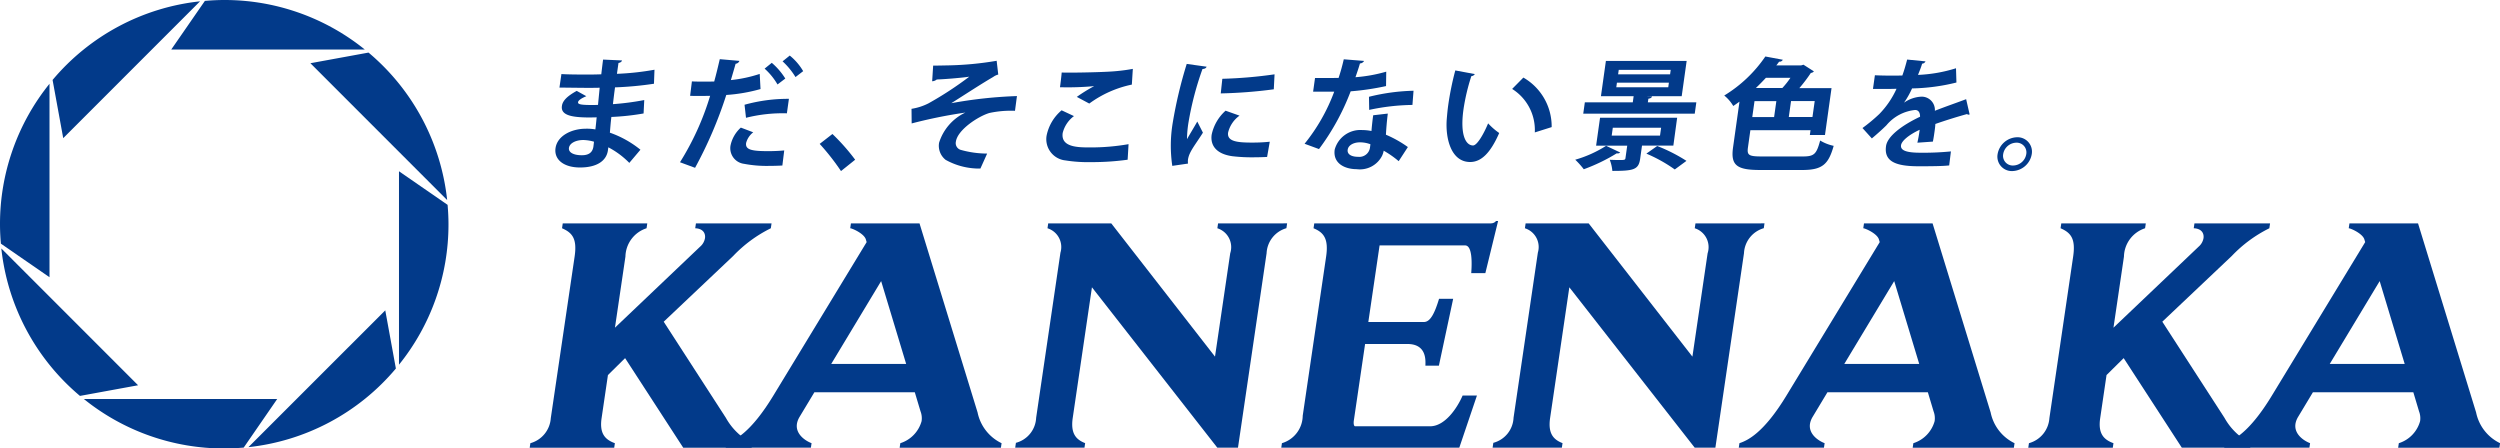 <svg xmlns="http://www.w3.org/2000/svg" width="190.753" height="34.22" viewBox="0 0 190.753 34.22">
  <g id="グループ_2249" data-name="グループ 2249" transform="translate(-343.238 -147.859)" style="isolation: isolate">
    <g id="グループ_27" data-name="グループ 27" transform="translate(383.659 164.723)">
      <path id="パス_45" data-name="パス 45" d="M473.289,195.318l.054-.369h-5.769l-.054.369c.578.022.8.367.745.758a1.1,1.1,0,0,1-.37.644l-6.5,6.184.8-5.425a2.325,2.325,0,0,1,1.612-2.162l.054-.369h-6.449l-.054.369c.791.344,1.16.8.96,2.162L456.5,209.808a2.128,2.128,0,0,1-1.559,1.909l-.051.345h6.449l.051-.345c-.768-.276-1.183-.758-1.014-1.909l.484-3.289,1.309-1.292,4.436,6.835h5.219l.051-.345a4.727,4.727,0,0,1-2.014-1.932l-4.745-7.337,5.3-5.015A10.171,10.171,0,0,1,473.289,195.318Z" transform="translate(-454.895 -194.765)" fill="#023a8a"/>
      <path id="パス_46" data-name="パス 46" d="M789.129,195.318l.054-.369h-5.769l-.054.369c.579.022.8.367.745.758a1.1,1.1,0,0,1-.37.644l-6.5,6.184.8-5.425a2.325,2.325,0,0,1,1.613-2.162l.054-.369h-6.449l-.054.369c.791.344,1.16.8.96,2.162l-1.813,12.328a2.128,2.128,0,0,1-1.56,1.909l-.051.345h6.449l.051-.345c-.768-.276-1.183-.758-1.013-1.909l.484-3.289,1.308-1.292,4.437,6.835h5.219l.051-.345a4.725,4.725,0,0,1-2.014-1.932l-4.745-7.337,5.3-5.015A10.174,10.174,0,0,1,789.129,195.318Z" transform="translate(-656.396 -194.765)" fill="#023a8a"/>
      <path id="パス_47" data-name="パス 47" d="M515.409,209.371l-4.43-14.422h-5.235l-.054.369c.146,0,1.088.413,1.2.873l.054.184-7.13,11.73c-1.708,2.806-2.929,3.4-3.573,3.611l-.051.345h6.5l.051-.345c-.552-.207-1.567-.9-.919-2l1.135-1.886h7.661l.434,1.448a1.475,1.475,0,0,1,.084.76,2.449,2.449,0,0,1-1.623,1.679l-.051.345h7.727l.051-.345A3.343,3.343,0,0,1,515.409,209.371Zm-11.169-3.7,3.81-6.322,1.909,6.322Z" transform="translate(-481.239 -194.765)" fill="#023a8a"/>
      <path id="パス_48" data-name="パス 48" d="M728.928,209.371l-4.43-14.422h-5.235l-.054.369c.146,0,1.088.413,1.2.873l.055.184-7.13,11.73c-1.708,2.806-2.928,3.4-3.574,3.611l-.051.345h6.5l.051-.345c-.552-.207-1.568-.9-.919-2l1.134-1.886h7.661l.434,1.448a1.479,1.479,0,0,1,.083.76,2.448,2.448,0,0,1-1.623,1.679l-.051.345H730.7l.051-.345A3.342,3.342,0,0,1,728.928,209.371Zm-11.169-3.7,3.81-6.322,1.909,6.322Z" transform="translate(-617.46 -194.765)" fill="#023a8a"/>
      <path id="パス_49" data-name="パス 49" d="M831.249,209.371l-4.43-14.422h-5.235l-.054.369c.145,0,1.088.413,1.2.873l.055.184-7.131,11.73c-1.707,2.806-2.928,3.4-3.573,3.611l-.051.345h6.5l.051-.345c-.552-.207-1.567-.9-.918-2l1.134-1.886h7.661l.433,1.448a1.473,1.473,0,0,1,.084.76,2.449,2.449,0,0,1-1.623,1.679l-.051.345h7.726l.051-.345A3.343,3.343,0,0,1,831.249,209.371Zm-11.169-3.7,3.811-6.322,1.909,6.322Z" transform="translate(-682.74 -194.765)" fill="#023a8a"/>
      <path id="パス_50" data-name="パス 50" d="M629.676,194.442c-.176.207-.375.178-.593.184H615.806l-.054.369c.779.321,1.16.8.96,2.162L614.926,209.3a2.212,2.212,0,0,1-1.586,2.092l-.051.345h13.584l1.346-3.979h-1.093c-.417.965-1.349,2.346-2.482,2.346h-5.718c-.082,0-.139-.161-.1-.437l.859-5.842h3.228c1.472,0,1.387,1.242,1.374,1.655h1.029l1.09-5.105h-1.077c-.314,1.035-.647,1.771-1.149,1.771h-4.248l.859-5.842h6.528c.567,0,.519,1.426.465,2.116h1.077l.973-3.979Z" transform="translate(-555.948 -194.442)" fill="#023a8a"/>
      <g id="グループ_25" data-name="グループ 25" transform="translate(73.467 0.184)">
        <path id="パス_51" data-name="パス 51" d="M673.313,194.949l-.054.369a1.51,1.51,0,0,1,.981,1.909l-1.16,7.885-7.913-10.163h-4.814l-.054.369a1.5,1.5,0,0,1,.988,1.862l-1.855,12.6a2.07,2.07,0,0,1-1.543,1.909l-.054.368h5.284l.051-.345c-.72-.276-1.119-.758-.946-1.932l1.465-9.958,9.565,12.235h1.579l2.182-14.835a2.085,2.085,0,0,1,1.511-1.909l.054-.369Z" transform="translate(-657.835 -194.949)" fill="#023a8a"/>
      </g>
      <g id="グループ_26" data-name="グループ 26" transform="translate(37.042 0.184)">
        <path id="パス_52" data-name="パス 52" d="M572.693,194.949l-.054.369a1.51,1.51,0,0,1,.981,1.909l-1.161,7.885-7.912-10.163h-4.815l-.054.369a1.5,1.5,0,0,1,.988,1.862l-1.854,12.6a2.071,2.071,0,0,1-1.543,1.909l-.054.368H562.5l.051-.345c-.72-.276-1.119-.758-.946-1.932l1.465-9.958,9.564,12.235h1.579l2.183-14.835a2.085,2.085,0,0,1,1.511-1.909l.054-.369Z" transform="translate(-557.216 -194.949)" fill="#023a8a"/>
      </g>
    </g>
    <g id="グループ_28" data-name="グループ 28" transform="translate(385.612 152.1)">
      <path id="パス_53" data-name="パス 53" d="M460.751,161.521c.563.037,1.456.037,2.154.037.3,0,.606-.009.887-.018.047-.4.1-.848.139-1.124l1.443.065c-.024.1-.117.166-.269.193l-.117.829a20.727,20.727,0,0,0,2.864-.313l-.039,1.069a26.1,26.1,0,0,1-2.971.277c-.061.433-.111.857-.161,1.281a20.216,20.216,0,0,0,2.39-.313l-.051,1.023a18.562,18.562,0,0,1-2.458.267c-.054.451-.085.867-.113,1.2a7.733,7.733,0,0,1,2.331,1.3l-.849,1.005a6.344,6.344,0,0,0-1.6-1.189l-.037.267c-.125.756-.821,1.272-2.124,1.272-1.238,0-1.991-.6-1.869-1.475.131-.931,1.2-1.484,2.331-1.484a3.676,3.676,0,0,1,.709.055c.039-.277.064-.59.1-.922-.253.009-.513.009-.728.009-1.263-.018-2.028-.2-1.923-.885.054-.387.392-.737,1.128-1.143l.734.406c-.356.147-.612.313-.631.451s.09.221,1.021.221c.158,0,.326,0,.5-.009l.128-1.309c-.29.009-.616.009-.913.009-.642,0-1.58-.019-2.157-.019Zm2.486,5.161a3.225,3.225,0,0,0-.811-.129c-.577,0-1.048.239-1.1.6s.377.562.982.562c.55,0,.824-.23.886-.673Z" transform="translate(-460.288 -160.111)" fill="#023a8a"/>
      <path id="パス_54" data-name="パス 54" d="M492.7,162.127a12.6,12.6,0,0,1-2.613.452,32.043,32.043,0,0,1-2.382,5.558l-1.15-.424a20.869,20.869,0,0,0,2.3-5.069c-.15.009-.811.009-.988.009-.2,0-.382,0-.539-.009l.136-1.1c.3.018.779.018,1.226.018.149,0,.317-.009.476-.009.15-.535.3-1.17.425-1.705l1.5.13a.349.349,0,0,1-.292.221c-.093.332-.238.829-.361,1.244a10.44,10.44,0,0,0,2.2-.47Zm1.666,5.835c-.32.018-.656.028-.99.028a9.212,9.212,0,0,1-1.933-.157,1.2,1.2,0,0,1-1.032-1.4,2.521,2.521,0,0,1,.787-1.364l.945.359a1.521,1.521,0,0,0-.542.812c-.071.507.387.626,1.671.626.419,0,.868-.018,1.237-.055Zm-2.886-4.636a12.342,12.342,0,0,1,3.386-.452l-.155,1.106a11.452,11.452,0,0,0-3.119.341Zm2.078-3.2a5.186,5.186,0,0,1,1.032,1.2l-.594.452a5,5,0,0,0-.984-1.208Zm1.372-.554a4.359,4.359,0,0,1,1.024,1.19l-.585.451a5.652,5.652,0,0,0-.986-1.2Z" transform="translate(-477.045 -159.574)" fill="#023a8a"/>
      <path id="パス_55" data-name="パス 55" d="M516.972,176.1a15.677,15.677,0,0,1,1.735,1.963l-1.081.866A17.8,17.8,0,0,0,516,176.855Z" transform="translate(-495.831 -170.117)" fill="#023a8a"/>
      <path id="パス_56" data-name="パス 56" d="M537.017,161.039c.326,0,.7-.01,1.194-.019a24.615,24.615,0,0,0,3.651-.35l.122,1.051a1.13,1.13,0,0,0-.389.185c-.892.516-2.184,1.364-3.195,2a33.992,33.992,0,0,1,5.01-.544l-.149,1.124a7.816,7.816,0,0,0-1.95.166c-.845.249-2.432,1.282-2.559,2.185a.534.534,0,0,0,.358.627,7.493,7.493,0,0,0,2.026.286l-.514,1.143a5.255,5.255,0,0,1-2.652-.664,1.366,1.366,0,0,1-.5-1.309,3.8,3.8,0,0,1,2.007-2.3,37.67,37.67,0,0,0-4.1.83l-.011-1.115a4.3,4.3,0,0,0,1.307-.424,26.3,26.3,0,0,0,3.1-2.028c-.656.1-2.142.212-2.477.212a.6.6,0,0,1-.355.138Z" transform="translate(-508.19 -160.273)" fill="#023a8a"/>
      <path id="パス_57" data-name="パス 57" d="M569.977,169.307a19.9,19.9,0,0,1-2.819.184,10.758,10.758,0,0,1-1.918-.129,1.629,1.629,0,0,1-1.447-1.89,3.4,3.4,0,0,1,1.146-1.935l.943.442a2.289,2.289,0,0,0-.861,1.291c-.154,1.1,1.186,1.1,2.126,1.1a16.7,16.7,0,0,0,2.9-.249Zm-3.878-4.793a12.122,12.122,0,0,1,1.306-.811v-.009a21.959,21.959,0,0,1-2.59.083c.039-.276.112-.866.13-1.124.166.009.39.009.641.009.94,0,2.3-.037,2.961-.074a13.85,13.85,0,0,0,1.826-.212l-.075,1.2a8.329,8.329,0,0,0-3.248,1.447Z" transform="translate(-526.311 -161.362)" fill="#023a8a"/>
      <path id="パス_58" data-name="パス 58" d="M592.751,161.543c-.033.1-.126.166-.313.176a23.618,23.618,0,0,0-1.064,4.055,8.489,8.489,0,0,0-.118,1.3c.149-.268.623-1.051.785-1.346l.43.848c-.4.645-.8,1.152-1,1.594a1.706,1.706,0,0,0-.137.442,1.192,1.192,0,0,0,0,.323l-1.2.175a10.545,10.545,0,0,1,.034-3.29,33.673,33.673,0,0,1,1.068-4.489Zm4.617,6.886c-.347.018-.721.028-1.074.028a12.6,12.6,0,0,1-1.571-.083c-1.27-.175-1.694-.858-1.585-1.641A3.383,3.383,0,0,1,594.2,164.9l1.064.378a2.224,2.224,0,0,0-.871,1.29c-.1.691.731.765,1.838.765a12.453,12.453,0,0,0,1.341-.065Zm-3.416-5.963a33.753,33.753,0,0,0,3.985-.341l-.058,1.143a36.141,36.141,0,0,1-4.047.313Z" transform="translate(-543.061 -160.695)" fill="#023a8a"/>
      <path id="パス_59" data-name="パス 59" d="M622.751,160.468a.383.383,0,0,1-.316.193c-.093.332-.25.784-.343,1.051a11.56,11.56,0,0,0,2.349-.424l-.015,1.1a19.984,19.984,0,0,1-2.7.4,17.983,17.983,0,0,1-2.416,4.406l-1.1-.405a14.038,14.038,0,0,0,2.261-3.973h-1.61l.146-1.042h1.033c.279,0,.56-.009.765-.009a14.513,14.513,0,0,0,.395-1.42Zm1.809,4.018c-.069.553-.114,1.078-.143,1.613a8.632,8.632,0,0,1,1.674.941l-.7,1.078a7.384,7.384,0,0,0-1.144-.8,1.613,1.613,0,0,1-.118.378,1.9,1.9,0,0,1-1.951,1.032c-.847,0-1.823-.405-1.67-1.493a2.031,2.031,0,0,1,2.09-1.493,3.889,3.889,0,0,1,.716.073c.034-.442.089-.9.131-1.2Zm-1.325,2.341a2.286,2.286,0,0,0-.8-.147c-.456,0-.875.2-.934.553s.267.552.8.552a.817.817,0,0,0,.895-.672Zm3.205-3a16.518,16.518,0,0,0-3.3.378l-.017-1a15.468,15.468,0,0,1,3.4-.461Z" transform="translate(-561.043 -160.061)" fill="#023a8a"/>
      <path id="パス_60" data-name="パス 60" d="M650.28,162.984a.328.328,0,0,1-.264.156,15.383,15.383,0,0,0-.6,2.535c-.285,2.028.209,2.756.73,2.756.316,0,.837-.922,1.149-1.687a4.991,4.991,0,0,0,.846.737c-.66,1.511-1.363,2.212-2.219,2.212-1.443,0-1.9-1.779-1.782-3.281.028-.332.06-.692.113-1.07a22.53,22.53,0,0,1,.538-2.636Zm4.578,4.452a3.7,3.7,0,0,0-1.73-3.318l.857-.867a4.3,4.3,0,0,1,2.159,3.779Z" transform="translate(-580.124 -161.573)" fill="#023a8a"/>
      <path id="パス_61" data-name="パス 61" d="M678.676,167.683a.26.26,0,0,1-.187.073.226.226,0,0,1-.073-.009,13.777,13.777,0,0,1-2.516,1.216,6.546,6.546,0,0,0-.652-.728,8.967,8.967,0,0,0,2.355-1.06Zm2.111-3.825h3.7l-.122.866h-8.507l.122-.866h3.658l.066-.47h-2.495l.378-2.691h6.162l-.378,2.691H680.76l0,.009.344.009c-.022.093-.1.148-.276.176Zm1.947,3.3h-2.392l-.14,1c-.118.839-.493.931-2.122.931a3.1,3.1,0,0,0-.2-.848c.231.009.49.018.7.018.4,0,.484,0,.5-.147l.134-.95h-2.374l.3-2.129h5.883Zm-4.62-1.364-.084.6h3.686l.085-.6Zm.315-3.438-.049.35h3.965l.049-.35Zm.138-.977-.048.341h3.966l.048-.341Zm4.275,7.6a11.362,11.362,0,0,0-2.167-1.208l.826-.581a12.48,12.48,0,0,1,2.233,1.134Z" transform="translate(-597.429 -160.29)" fill="#023a8a"/>
      <path id="パス_62" data-name="パス 62" d="M708.465,166.694c-.084.6.062.691,1.076.691h3.118c.865,0,1.04-.184,1.315-1.216a3.313,3.313,0,0,0,1.032.406c-.4,1.419-.864,1.843-2.409,1.843h-3.193c-1.787,0-2.268-.35-2.077-1.715l.492-3.5c-.155.11-.31.221-.475.332a2.959,2.959,0,0,0-.688-.8,10.206,10.206,0,0,0,3.136-2.978l1.333.249a.275.275,0,0,1-.281.147c-.069.092-.139.194-.217.286h1.889l.185-.055.795.507a.31.31,0,0,1-.231.119,11.643,11.643,0,0,1-.88,1.162h2.457l-.5,3.576h-1.154l.051-.369H708.65Zm.5-3.53-.171,1.217h1.666l.171-1.217Zm2.122-1a6.308,6.308,0,0,0,.622-.783h-1.871c-.241.258-.5.525-.771.783Zm2.3,2.212.171-1.217h-1.806l-.171,1.217Z" transform="translate(-617.468 -159.688)" fill="#023a8a"/>
      <path id="パス_63" data-name="パス 63" d="M743.957,164.6a.24.24,0,0,1-.077.019.2.2,0,0,1-.123-.046c-.727.2-1.69.5-2.415.756-.007.184-.037.4-.068.618s-.065.461-.121.728l-1.184.083a9.642,9.642,0,0,0,.176-.986c-.776.359-1.373.83-1.422,1.18-.057.405.432.571,1.484.571a21.584,21.584,0,0,0,2.322-.1l-.131,1.069c-.492.055-1.293.064-2.345.064-1.8,0-2.634-.4-2.474-1.539.1-.737,1.189-1.576,2.595-2.24.01-.267-.095-.516-.374-.516a3.279,3.279,0,0,0-2.194,1.171c-.26.258-.655.618-1.109,1l-.716-.793a12.91,12.91,0,0,0,1.285-1.069,6.736,6.736,0,0,0,1.313-1.926l-.354.009c-.2,0-1.212.009-1.443,0l.147-1.041c.517.028,1.187.028,1.6.028l.494-.009c.137-.378.245-.747.367-1.217l1.4.138a.293.293,0,0,1-.257.175c-.088.3-.2.572-.316.858a11.233,11.233,0,0,0,2.9-.507l.033,1.088a15.13,15.13,0,0,1-3.386.451,6.5,6.5,0,0,1-.607,1.078h.009a2.5,2.5,0,0,1,1.339-.451,1.012,1.012,0,0,1,1,1.078c.759-.3,1.678-.618,2.386-.884Z" transform="translate(-636.046 -160.111)" fill="#023a8a"/>
      <path id="パス_64" data-name="パス 64" d="M766.851,178.077a1.547,1.547,0,0,1-1.485,1.29,1.1,1.1,0,0,1-1.121-1.29,1.548,1.548,0,0,1,1.484-1.291A1.1,1.1,0,0,1,766.851,178.077Zm-.419,0a.742.742,0,0,0-.761-.876,1.037,1.037,0,0,0-1,.876.739.739,0,0,0,.753.866A1.036,1.036,0,0,0,766.432,178.077Z" transform="translate(-654.2 -170.555)" fill="#023a8a"/>
    </g>
    <g id="グループ_29" data-name="グループ 29" transform="translate(343.238 147.859)">
      <path id="パス_65" data-name="パス 65" d="M355.132,158.576l10.439-10.439a17.077,17.077,0,0,0-11.251,6Z" transform="translate(-350.308 -148.036)" fill="#023a8a"/>
      <path id="パス_66" data-name="パス 66" d="M343.516,200.224a17.078,17.078,0,0,0,6,11.251l4.435-.812Z" transform="translate(-343.415 -181.267)" fill="#023a8a"/>
      <path id="パス_67" data-name="パス 67" d="M379.336,151.636H394.1a17.033,17.033,0,0,0-10.718-3.777c-.5,0-.992.026-1.481.068Z" transform="translate(-366.268 -147.859)" fill="#023a8a"/>
      <path id="パス_68" data-name="パス 68" d="M419.089,170.192a17.077,17.077,0,0,0-6-11.251l-4.435.812Z" transform="translate(-384.97 -154.929)" fill="#023a8a"/>
      <path id="パス_69" data-name="パス 69" d="M406.041,213.27,395.6,223.709a17.076,17.076,0,0,0,11.251-6Z" transform="translate(-376.645 -189.59)" fill="#023a8a"/>
      <path id="パス_70" data-name="パス 70" d="M427.332,183.957v14.759A17.032,17.032,0,0,0,431.109,188c0-.5-.026-.993-.068-1.481Z" transform="translate(-396.889 -170.889)" fill="#023a8a"/>
      <path id="パス_71" data-name="パス 71" d="M375.655,231.952H360.9a17.032,17.032,0,0,0,10.717,3.777c.5,0,.992-.026,1.481-.068Z" transform="translate(-354.503 -201.509)" fill="#023a8a"/>
      <path id="パス_72" data-name="パス 72" d="M347.015,180.276v-14.76a17.033,17.033,0,0,0-3.777,10.718c0,.5.026.992.068,1.481Z" transform="translate(-343.238 -159.124)" fill="#023a8a"/>
    </g>
  </g>
</svg>
